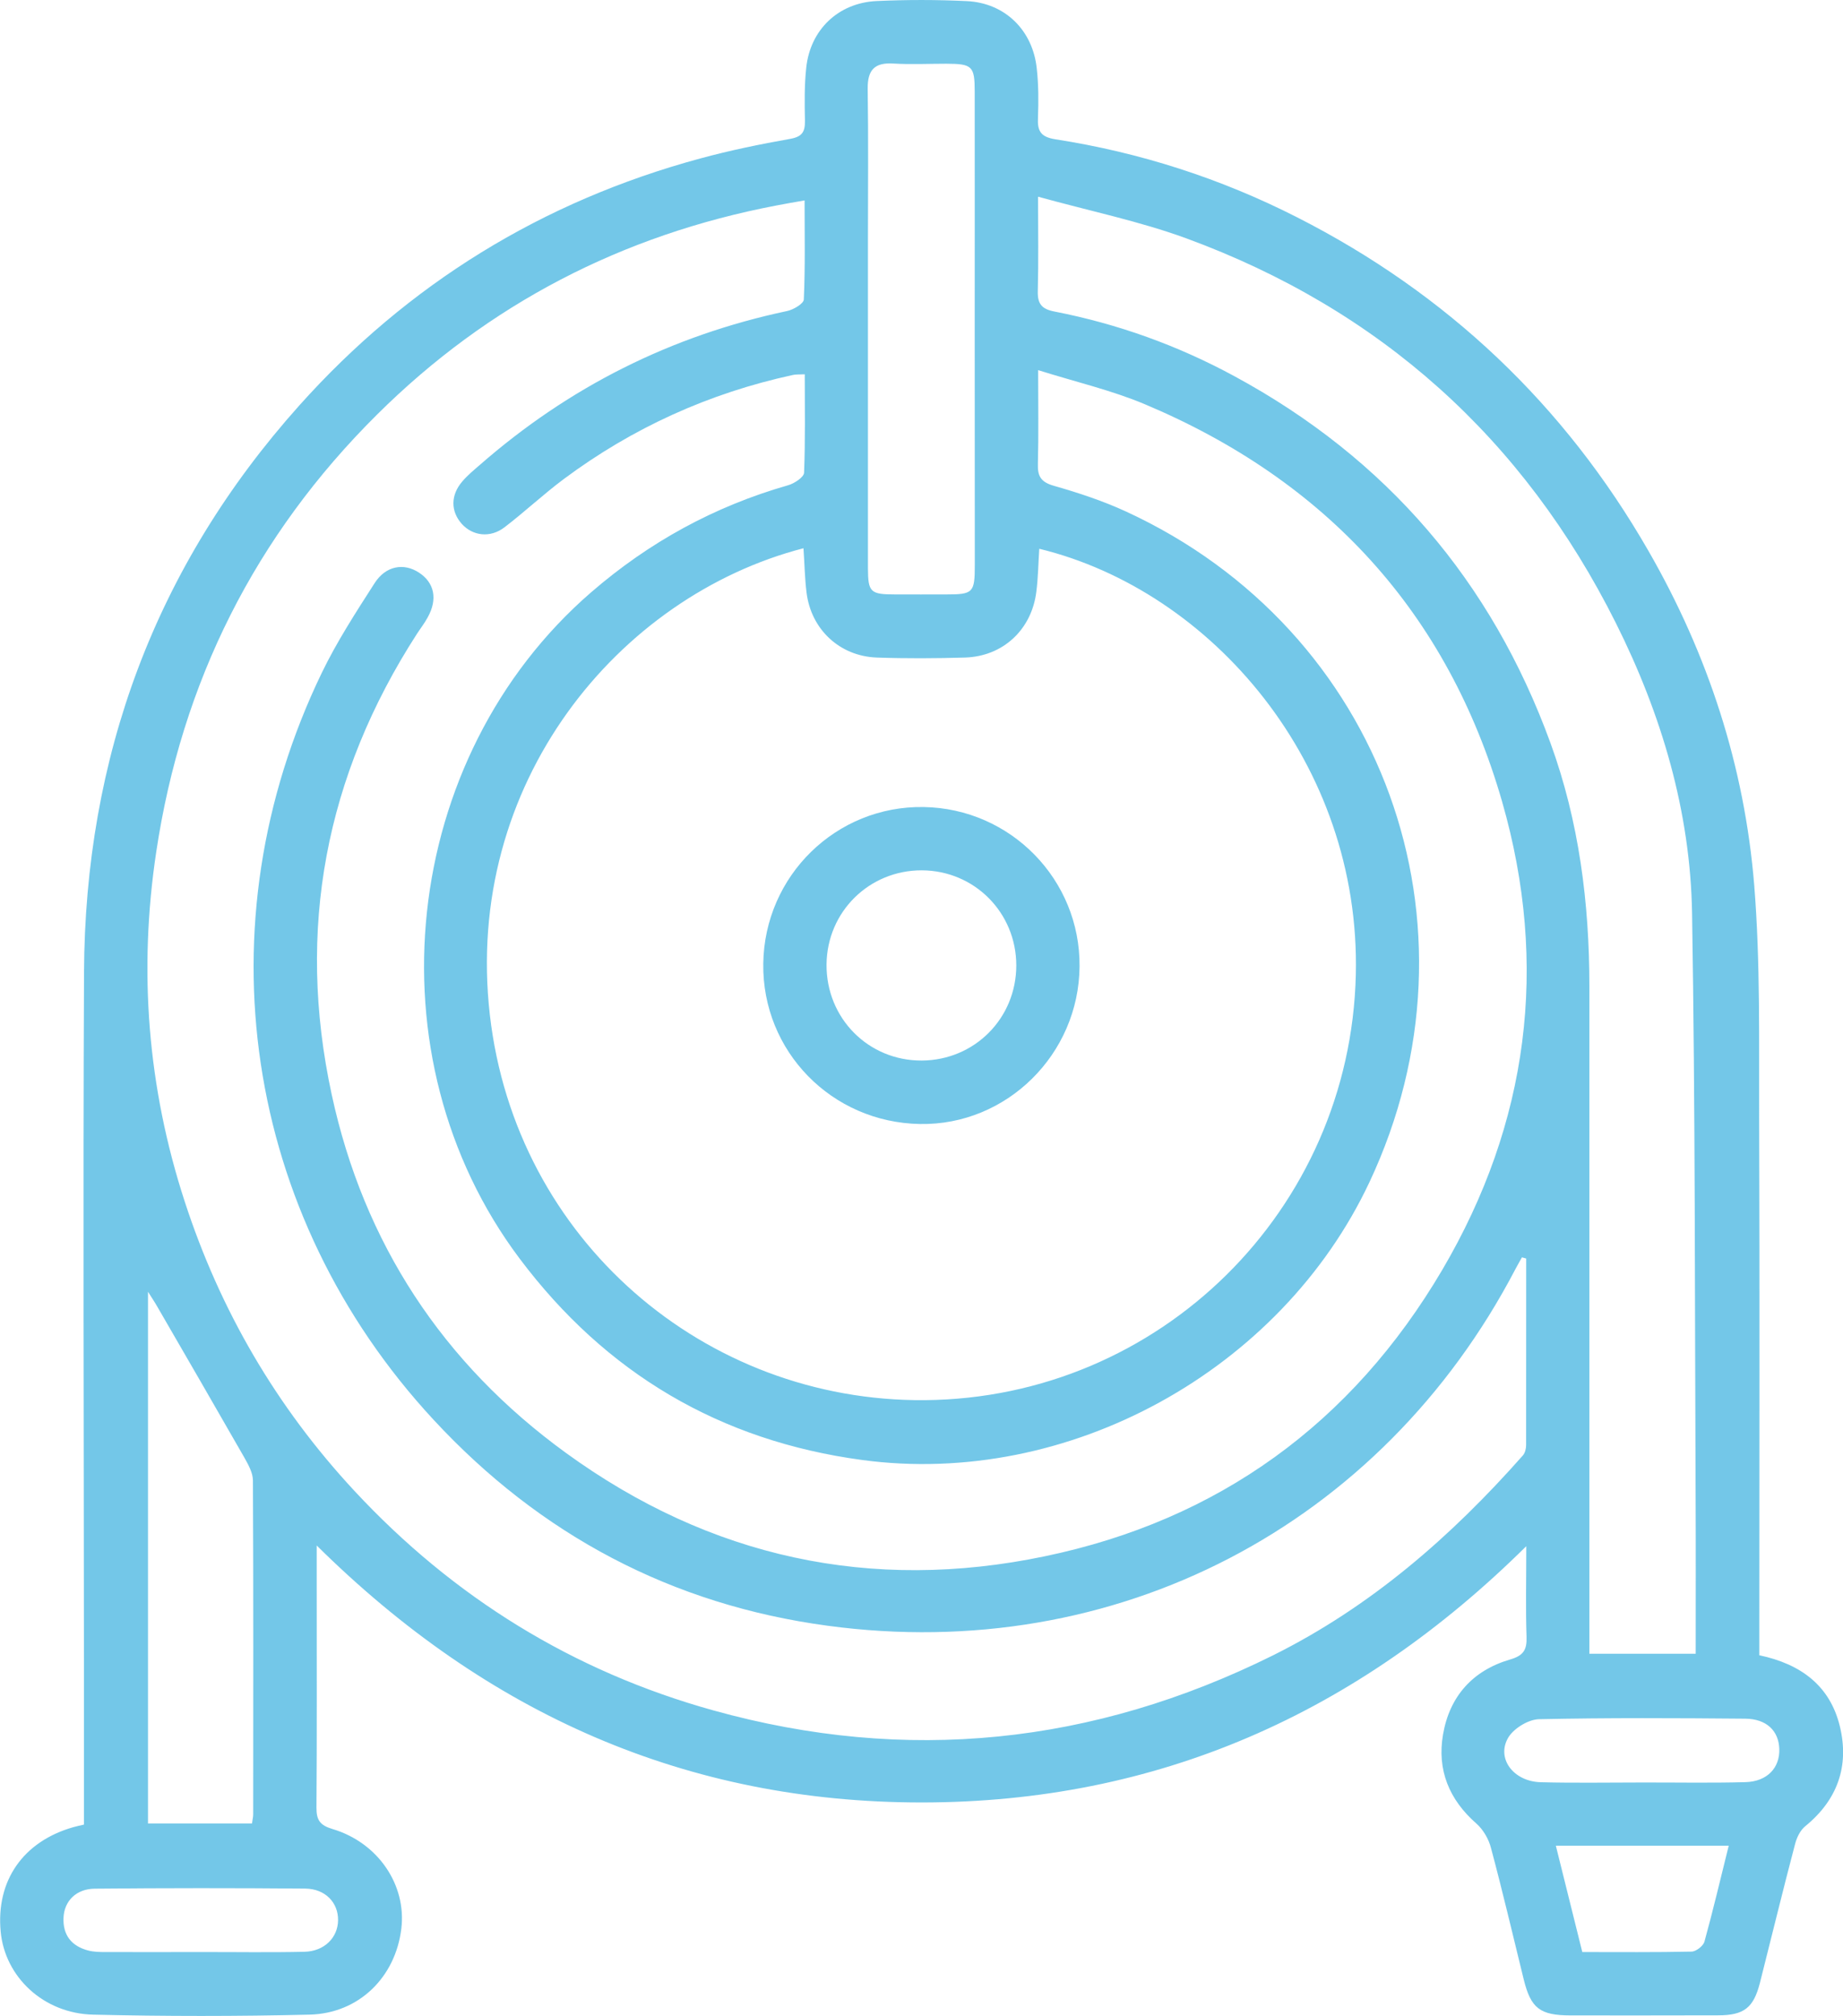 <?xml version="1.0" encoding="utf-8"?>
<!-- Generator: Adobe Illustrator 16.0.0, SVG Export Plug-In . SVG Version: 6.00 Build 0)  -->
<!DOCTYPE svg PUBLIC "-//W3C//DTD SVG 1.1//EN" "http://www.w3.org/Graphics/SVG/1.1/DTD/svg11.dtd">
<svg version="1.1" id="Layer_1" xmlns="http://www.w3.org/2000/svg" xmlns:xlink="http://www.w3.org/1999/xlink" x="0px" y="0px"
	 width="21.321px" height="23.316px" viewBox="0 0 21.321 23.316" enable-background="new 0 0 21.321 23.316" xml:space="preserve">
<g>
	<defs>
		<rect id="SVGID_1_" y="0" width="21.322" height="23.316"/>
	</defs>
	<clipPath id="SVGID_2_">
		<use xlink:href="#SVGID_1_"  overflow="visible"/>
	</clipPath>
	<path clip-path="url(#SVGID_2_)" fill="#73C7E8" d="M19.999,21.347h-1.012h-0.988c0.107,0.431,0.205,0.825,0.306,1.23
		c0.432,0,0.848,0.004,1.264-0.005c0.052-0.001,0.135-0.065,0.149-0.115C19.816,22.102,19.901,21.741,19.999,21.347 M2.315,22.577
		L2.315,22.577c0.401-0.001,0.803,0.006,1.205-0.003c0.232-0.005,0.388-0.163,0.391-0.364c0.003-0.204-0.147-0.365-0.381-0.367
		c-0.811-0.007-1.622-0.007-2.433,0.001c-0.217,0.002-0.353,0.144-0.362,0.333c-0.01,0.204,0.092,0.331,0.285,0.382
		c0.065,0.017,0.135,0.018,0.203,0.018C1.587,22.578,1.951,22.577,2.315,22.577 M18.989,20.616L18.989,20.616
		c0.401-0.001,0.803,0.007,1.205-0.004c0.251-0.008,0.397-0.166,0.39-0.383c-0.006-0.209-0.146-0.349-0.394-0.351
		c-0.795-0.007-1.592-0.011-2.387,0.006c-0.12,0.003-0.281,0.101-0.348,0.202c-0.154,0.241,0.047,0.52,0.373,0.527
		C18.216,20.623,18.603,20.616,18.989,20.616 M2.915,21.09c0.006-0.045,0.014-0.075,0.014-0.104
		c0.001-1.288,0.003-2.577-0.003-3.865c-0.001-0.089-0.055-0.184-0.101-0.266c-0.334-0.584-0.671-1.165-1.008-1.747
		c-0.026-0.046-0.056-0.09-0.105-0.168v6.15H2.915z M11.276,3.831c0-0.924,0.001-1.848,0-2.773c0-0.293-0.029-0.32-0.328-0.321
		c-0.204,0-0.41,0.01-0.613-0.002c-0.218-0.014-0.299,0.075-0.297,0.29c0.009,0.583,0.003,1.167,0.003,1.75c0,1.265,0,2.53,0,3.796
		c0.001,0.28,0.028,0.304,0.317,0.304c0.197,0.001,0.394,0,0.591,0c0.309,0,0.328-0.02,0.328-0.339
		C11.277,5.634,11.277,4.733,11.276,3.831 M19.617,19.127c0-0.63,0.002-1.228-0.001-1.826c-0.01-2.245-0.004-4.489-0.041-6.735
		c-0.019-1.182-0.354-2.305-0.881-3.359c-1.068-2.135-2.729-3.628-4.972-4.451c-0.542-0.198-1.113-0.315-1.713-0.481
		c0,0.408,0.006,0.748-0.003,1.087c-0.005,0.148,0.041,0.212,0.192,0.241c0.733,0.143,1.429,0.393,2.086,0.75
		c1.755,0.951,2.971,2.369,3.653,4.241c0.331,0.908,0.45,1.852,0.45,2.814c0,2.472,0,4.945,0,7.418v0.301H19.617z M9.295,6.341
		c-2.141,0.554-3.935,2.72-3.628,5.397c0.298,2.604,2.488,4.476,5.031,4.456c2.721-0.023,4.923-2.199,4.987-4.921
		c0.058-2.44-1.668-4.441-3.662-4.926c-0.011,0.167-0.013,0.333-0.034,0.497c-0.054,0.438-0.385,0.747-0.824,0.761
		c-0.341,0.01-0.683,0.012-1.023,0C9.714,7.589,9.384,7.28,9.331,6.856C9.31,6.691,9.308,6.525,9.295,6.341 M17.656,14.556
		c-0.017-0.005-0.033-0.009-0.049-0.014c-0.025,0.045-0.051,0.089-0.075,0.135c-1.553,2.973-4.627,4.576-7.957,4.126
		c-1.801-0.242-3.325-1.05-4.559-2.382c-2.2-2.374-2.7-5.729-1.293-8.64c0.174-0.36,0.394-0.699,0.611-1.037
		c0.129-0.201,0.337-0.236,0.512-0.122C5.026,6.739,5.065,6.93,4.948,7.14C4.913,7.206,4.865,7.267,4.824,7.33
		c-1.06,1.641-1.399,3.423-0.987,5.328c0.371,1.72,1.285,3.111,2.71,4.146c1.667,1.211,3.531,1.615,5.539,1.196
		c2.011-0.418,3.556-1.541,4.599-3.313c0.999-1.699,1.235-3.525,0.693-5.413c-0.629-2.188-2.038-3.718-4.137-4.6
		c-0.384-0.161-0.795-0.256-1.231-0.393c0,0.405,0.006,0.746-0.003,1.085c-0.005,0.144,0.037,0.211,0.186,0.253
		c0.283,0.081,0.566,0.174,0.833,0.297c2.978,1.371,4.214,4.783,2.817,7.756c-1.027,2.183-3.486,3.535-5.869,3.214
		c-1.643-0.221-2.966-1.002-3.963-2.33c-1.753-2.334-1.38-5.794,0.827-7.705c0.67-0.58,1.425-0.994,2.277-1.238
		c0.073-0.02,0.184-0.093,0.187-0.145C9.317,5.093,9.31,4.715,9.31,4.329c-0.065,0.003-0.103,0-0.138,0.008
		C8.203,4.547,7.318,4.948,6.523,5.54C6.287,5.716,6.07,5.92,5.836,6.099c-0.165,0.126-0.367,0.1-0.493-0.039
		C5.212,5.914,5.211,5.725,5.351,5.565c0.059-0.069,0.13-0.127,0.199-0.187c1.031-0.902,2.215-1.497,3.557-1.781
		c0.073-0.016,0.19-0.085,0.192-0.133c0.017-0.376,0.009-0.753,0.009-1.146c-0.13,0.023-0.227,0.039-0.323,0.058
		C7.2,2.716,5.65,3.516,4.363,4.794C2.953,6.193,2.102,7.887,1.807,9.856c-0.206,1.372-0.1,2.722,0.33,4.041
		c0.409,1.257,1.06,2.374,1.962,3.345c1.148,1.235,2.531,2.089,4.153,2.54c2.235,0.622,4.395,0.395,6.472-0.635
		c1.132-0.563,2.063-1.374,2.893-2.313c0.026-0.029,0.038-0.079,0.038-0.12C17.656,15.994,17.656,15.275,17.656,14.556
		 M20.351,19.144c0.489,0.103,0.821,0.357,0.934,0.824c0.111,0.46-0.029,0.851-0.401,1.154c-0.059,0.048-0.099,0.133-0.118,0.208
		c-0.141,0.534-0.271,1.071-0.407,1.607c-0.074,0.286-0.184,0.372-0.484,0.372c-0.568,0.002-1.137,0.001-1.706,0.001
		c-0.354-0.001-0.459-0.081-0.542-0.418c-0.125-0.508-0.244-1.017-0.379-1.521c-0.026-0.101-0.089-0.21-0.167-0.279
		c-0.317-0.277-0.458-0.622-0.387-1.032c0.076-0.441,0.344-0.74,0.774-0.866c0.156-0.045,0.198-0.111,0.192-0.265
		c-0.011-0.325-0.003-0.651-0.003-1.046c-1.96,1.941-4.271,2.962-6.989,2.964c-2.724,0.002-5.035-1.024-7.004-2.972
		c0,0.208,0,0.357,0,0.505c0,0.842,0.003,1.685-0.003,2.526c-0.001,0.145,0.041,0.205,0.185,0.248
		c0.528,0.157,0.858,0.647,0.797,1.152c-0.068,0.563-0.492,0.982-1.064,0.995c-0.834,0.02-1.668,0.02-2.502,0
		c-0.573-0.013-1.02-0.436-1.069-0.959c-0.056-0.59,0.259-1.043,0.839-1.209c0.035-0.01,0.071-0.018,0.124-0.03
		c0-0.641,0-1.276,0-1.912c-0.001-2.646-0.011-5.293,0.001-7.94C0.982,8.757,1.796,6.552,3.462,4.69
		C4.72,3.284,6.273,2.328,8.1,1.833C8.442,1.74,8.792,1.668,9.142,1.606c0.139-0.025,0.172-0.082,0.17-0.209
		c-0.004-0.204-0.007-0.41,0.015-0.613c0.046-0.44,0.371-0.751,0.814-0.772c0.348-0.016,0.698-0.016,1.046,0.001
		c0.44,0.022,0.761,0.337,0.807,0.78c0.021,0.188,0.021,0.379,0.014,0.568c-0.008,0.153,0.03,0.223,0.201,0.25
		c0.979,0.152,1.914,0.453,2.798,0.903c1.734,0.882,3.092,2.168,4.063,3.857c0.69,1.199,1.112,2.492,1.224,3.867
		c0.072,0.897,0.054,1.803,0.057,2.705c0.007,1.964,0.002,3.929,0.002,5.893V19.144z"/>
	<path clip-path="url(#SVGID_2_)" fill="#73C7E8" d="M11.757,11.166c0-0.61-0.483-1.097-1.092-1.1
		c-0.61-0.002-1.098,0.48-1.103,1.089c-0.005,0.622,0.485,1.115,1.103,1.111C11.275,12.262,11.757,11.777,11.757,11.166
		 M8.83,11.145c0.014-1.018,0.845-1.828,1.856-1.811c1.007,0.017,1.812,0.84,1.803,1.844c-0.008,1.015-0.843,1.84-1.847,1.822
		C9.621,12.982,8.816,12.158,8.83,11.145"/>
</g>
</svg>
